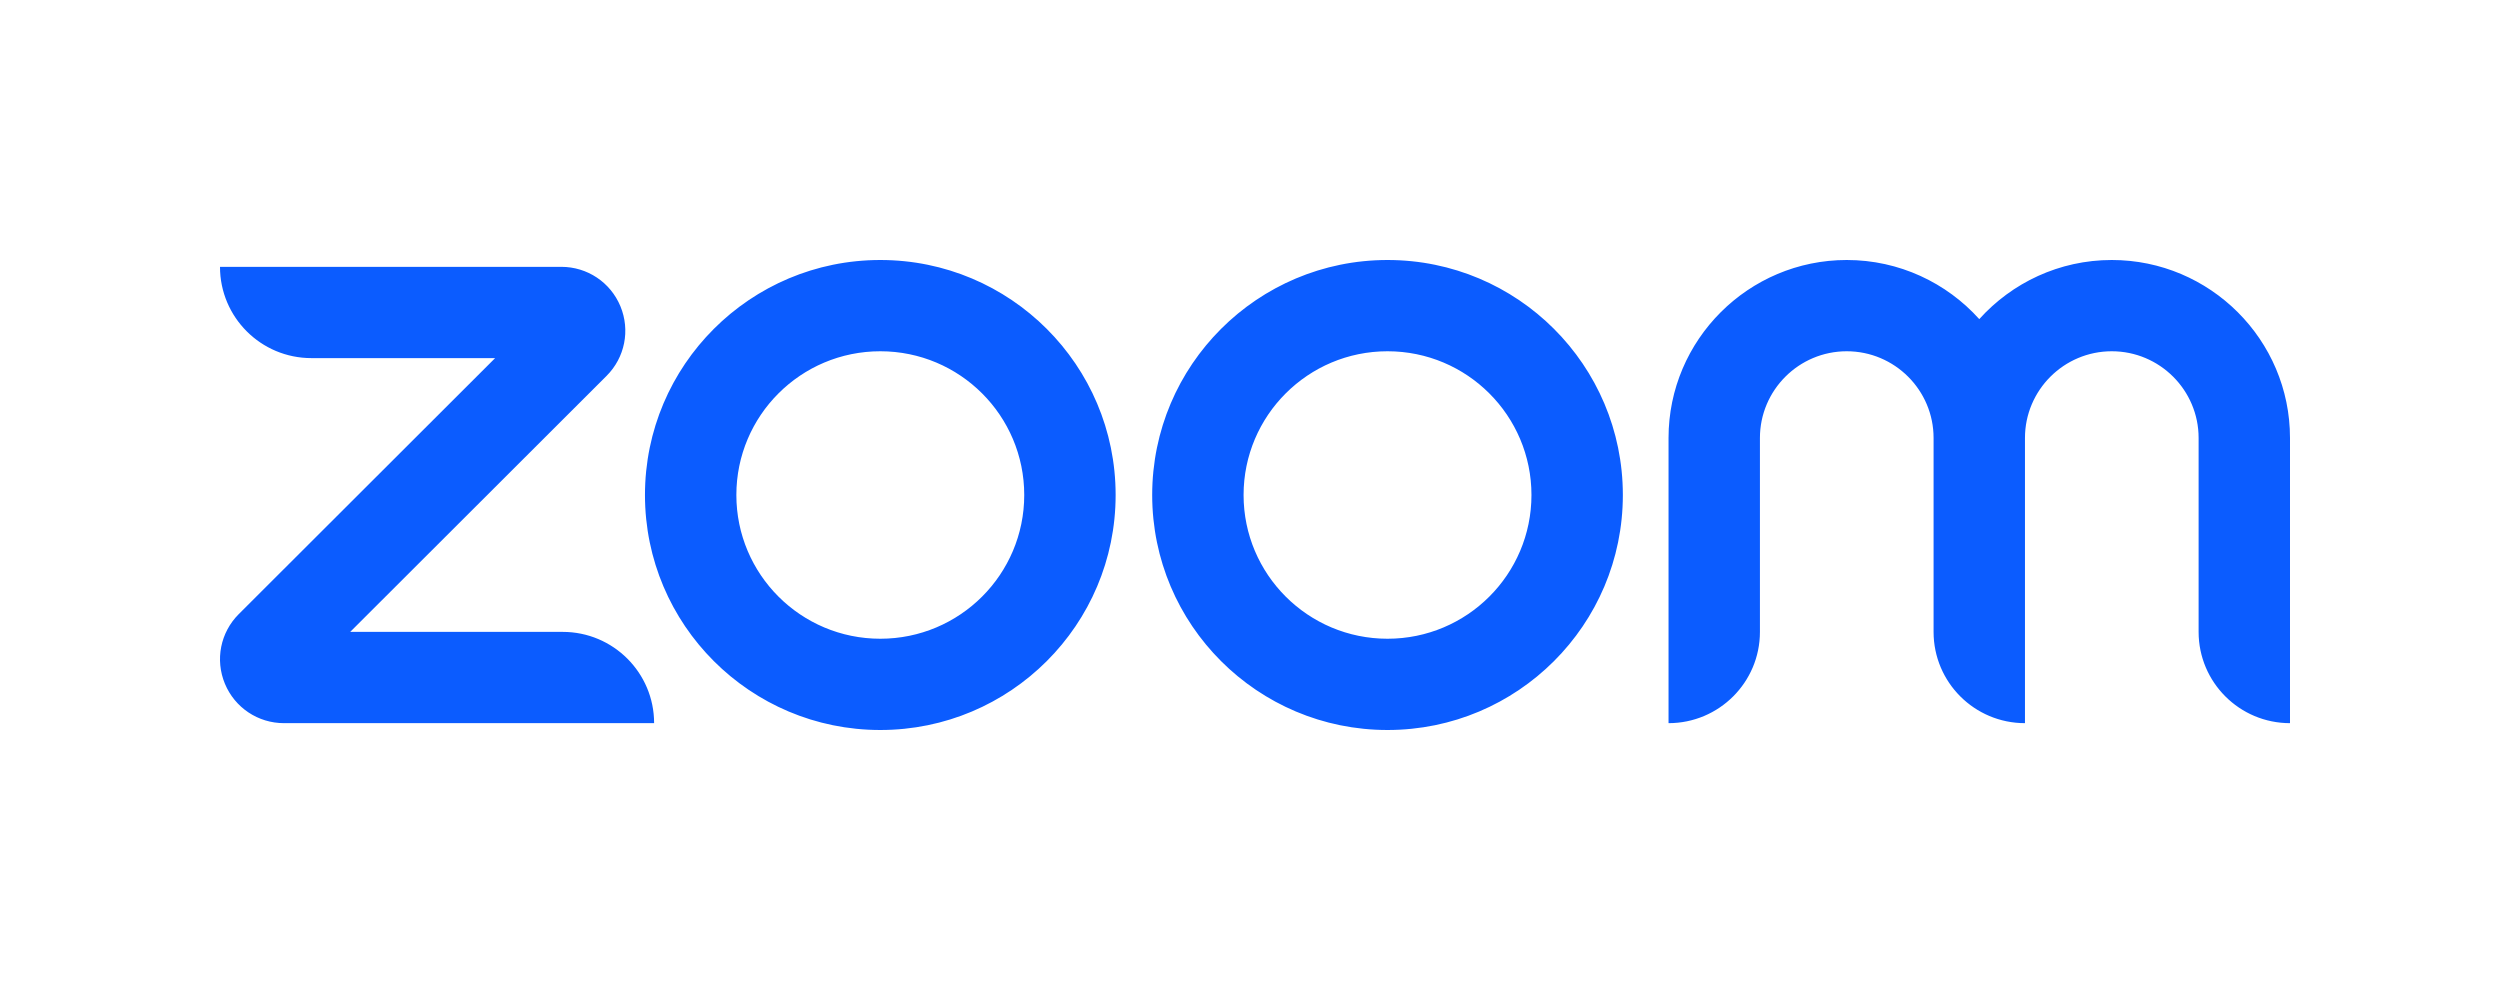 <svg width="250" height="100" viewBox="0 0 250 100" fill="none" xmlns="http://www.w3.org/2000/svg">
<g clip-path="url(#clip0_612_6051)">
<path d="M65.411 72.316H28.401C25.804 72.316 23.484 70.767 22.49 68.372C21.496 65.976 22.041 63.243 23.877 61.41L49.513 35.811H31.139C26.092 35.811 22 31.725 22 26.684H56.131C58.728 26.684 61.048 28.232 62.042 30.628C63.035 33.023 62.491 35.756 60.655 37.59L35.02 63.189H56.272C61.319 63.189 65.411 67.275 65.411 72.316ZM229 43.796C229 33.983 221.005 26 211.179 26C205.923 26 201.192 28.286 197.927 31.912C194.662 28.286 189.932 26 184.675 26C174.849 26 166.854 33.983 166.854 43.796V72.316C171.902 72.316 175.993 68.23 175.993 63.189V43.796C175.993 39.016 179.888 35.126 184.675 35.126C189.463 35.126 193.358 39.016 193.358 43.796V63.189C193.358 68.23 197.449 72.316 202.497 72.316V43.796C202.497 39.016 206.391 35.126 211.179 35.126C215.966 35.126 219.861 39.016 219.861 43.796V63.189C219.861 68.23 223.953 72.316 229 72.316L229 43.796ZM162.285 49.5C162.285 62.479 151.749 73 138.752 73C125.755 73 115.219 62.479 115.219 49.5C115.219 36.521 125.755 26 138.752 26C151.749 26 162.285 36.521 162.285 49.5ZM153.146 49.5C153.146 41.562 146.701 35.126 138.752 35.126C130.802 35.126 124.358 41.562 124.358 49.5C124.358 57.438 130.802 63.874 138.752 63.874C146.701 63.874 153.146 57.438 153.146 49.5ZM111.563 49.5C111.563 62.479 101.027 73 88.03 73C75.033 73 64.497 62.479 64.497 49.5C64.497 36.521 75.033 26 88.03 26C101.027 26 111.563 36.521 111.563 49.5ZM102.424 49.5C102.424 41.562 95.979 35.126 88.03 35.126C80.08 35.126 73.636 41.562 73.636 49.5C73.636 57.438 80.08 63.874 88.03 63.874C95.979 63.874 102.424 57.438 102.424 49.5Z" fill="#0B5CFF"/>
</g>
<defs>
<clipPath id="clip0_612_6051">
<rect width="207" height="47" fill="white" transform="translate(22 26)"/>
</clipPath>
</defs>
</svg>
